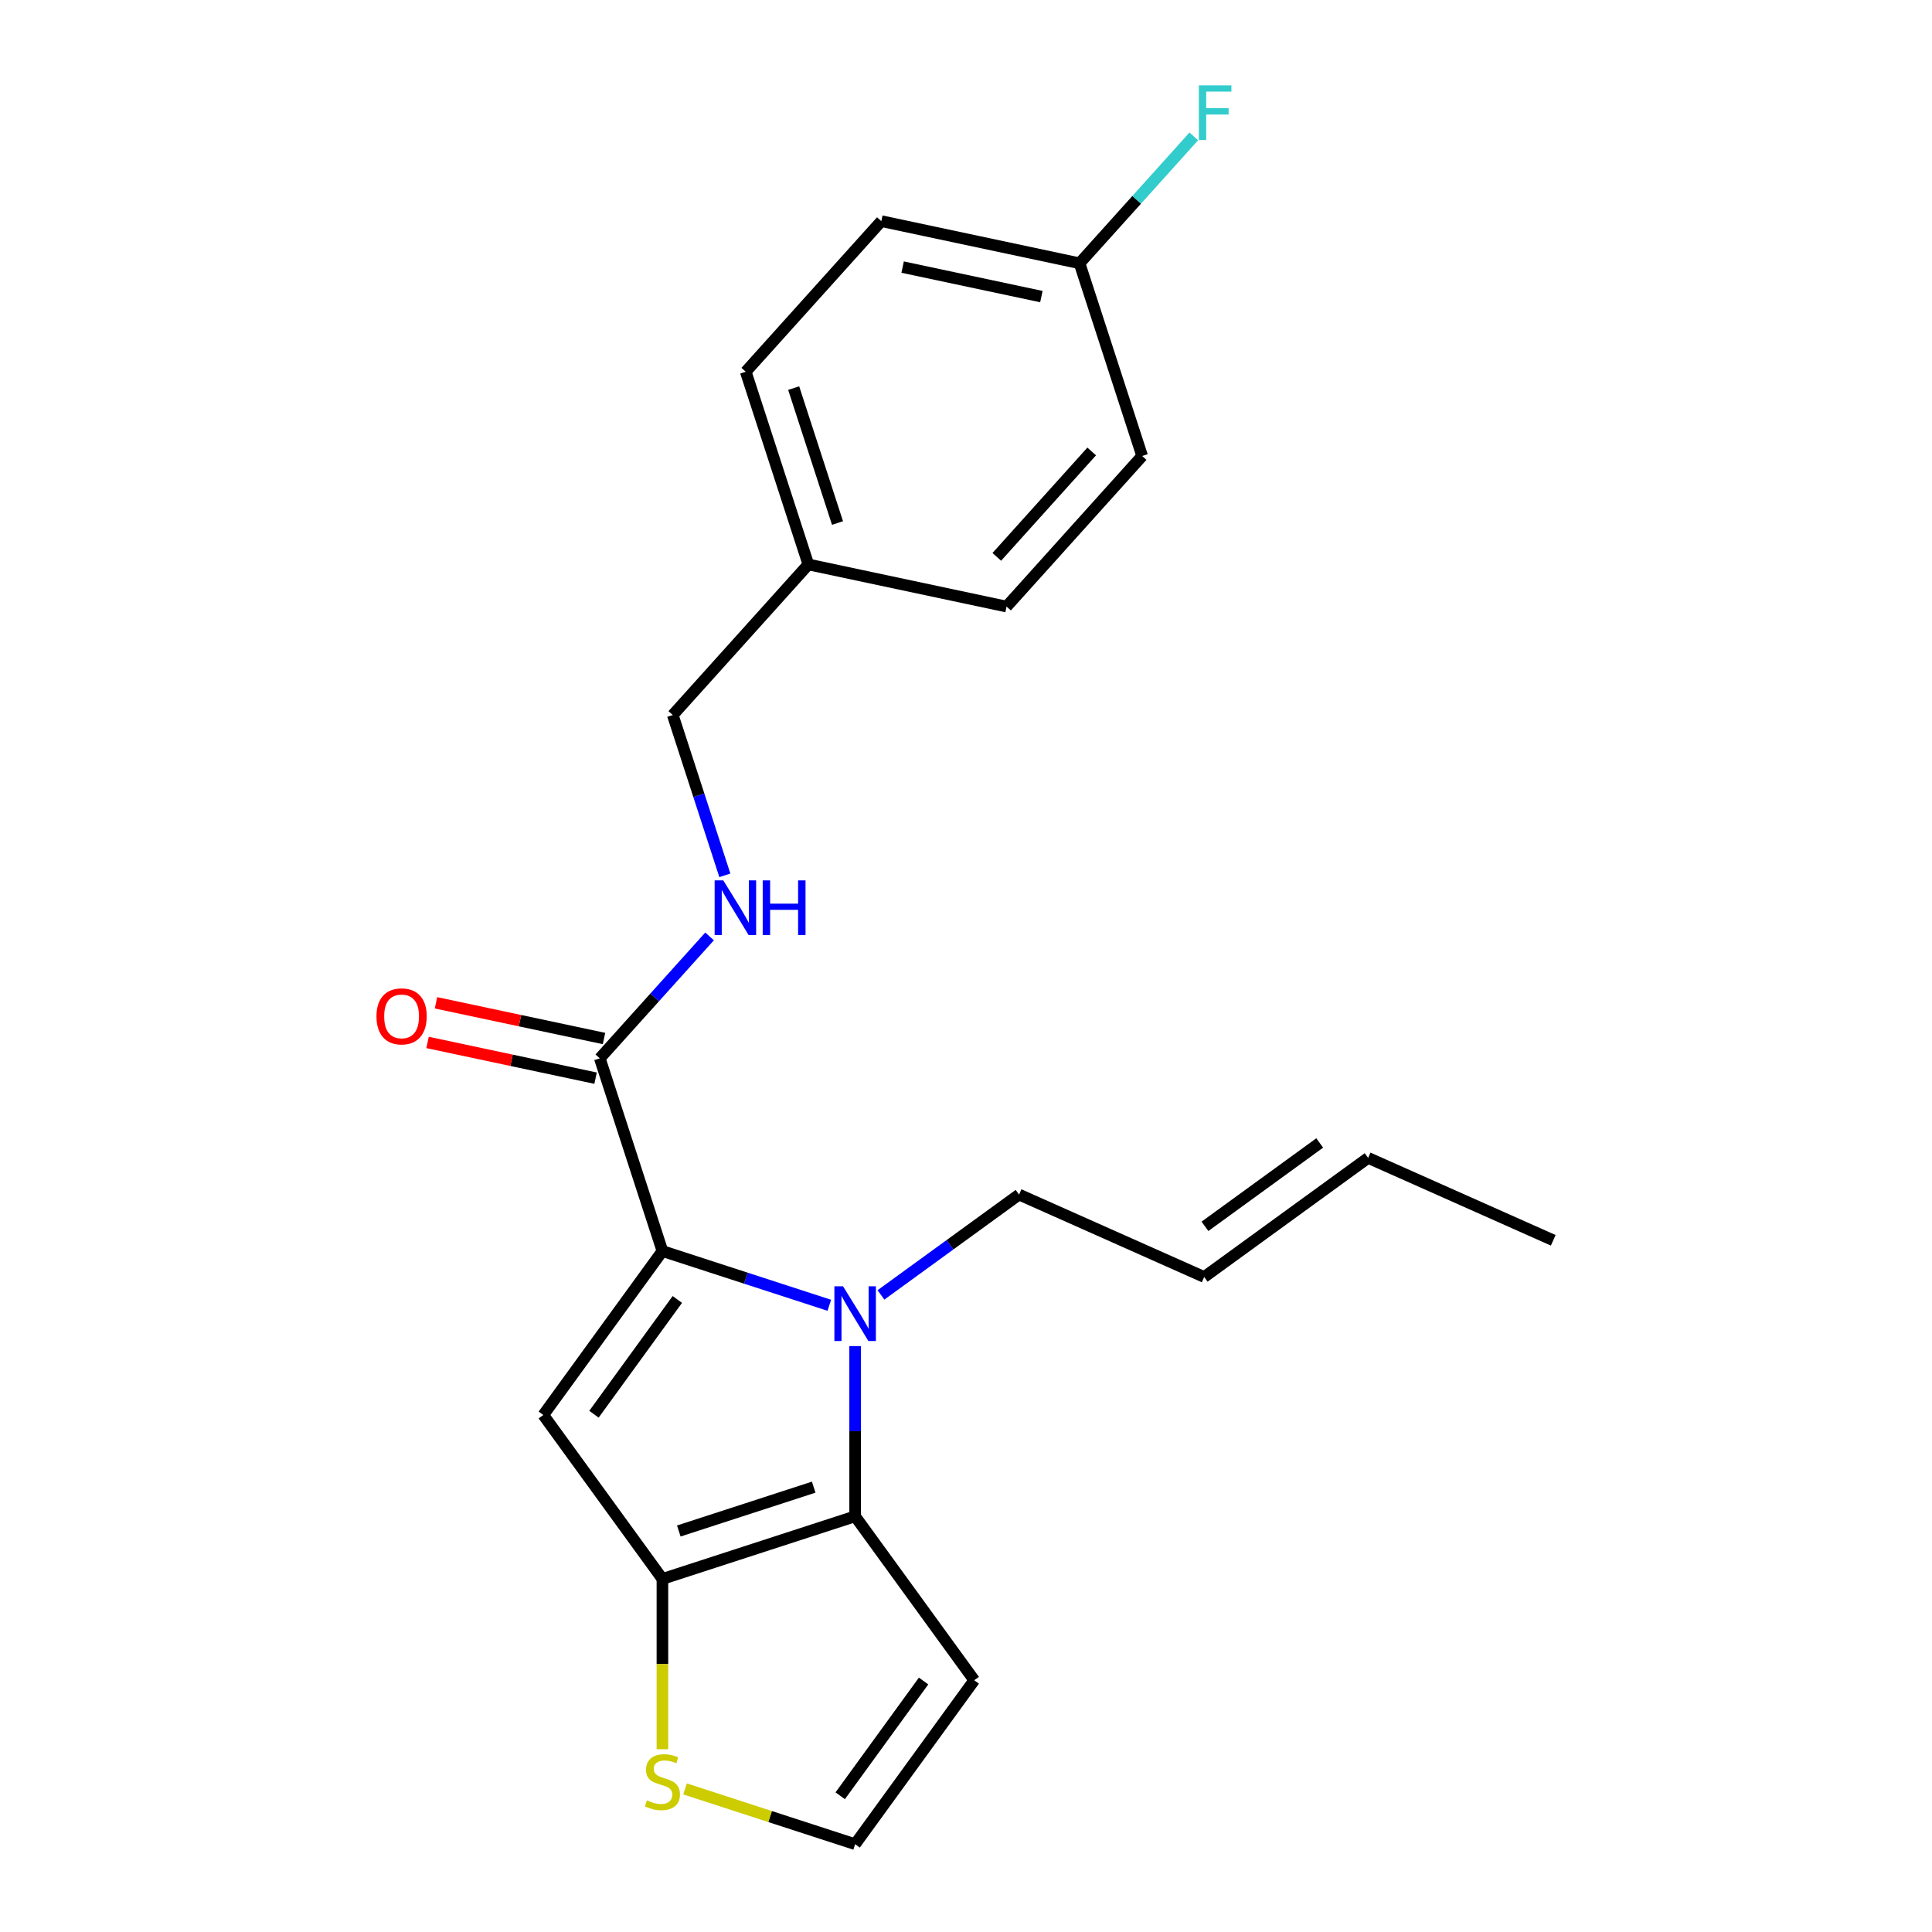 <?xml version='1.0' encoding='iso-8859-1'?>
<svg version='1.1' baseProfile='full'
              xmlns='http://www.w3.org/2000/svg'
                      xmlns:rdkit='http://www.rdkit.org/xml'
                      xmlns:xlink='http://www.w3.org/1999/xlink'
                  xml:space='preserve'
width='1000px' height='1000px' viewBox='0 0 1000 1000'>
<!-- END OF HEADER -->
<rect style='opacity:1.0;fill:#FFFFFF;stroke:none' width='1000' height='1000' x='0' y='0'> </rect>
<path class='bond-0' d='M 456.175,114.462 L 558.767,136.269' style='fill:none;fill-rule:evenodd;stroke:#000000;stroke-width:6px;stroke-linecap:butt;stroke-linejoin:miter;stroke-opacity:1' />
<path class='bond-0' d='M 467.203,138.251 L 539.017,153.516' style='fill:none;fill-rule:evenodd;stroke:#000000;stroke-width:6px;stroke-linecap:butt;stroke-linejoin:miter;stroke-opacity:1' />
<path class='bond-1' d='M 456.175,114.462 L 385.994,192.406' style='fill:none;fill-rule:evenodd;stroke:#000000;stroke-width:6px;stroke-linecap:butt;stroke-linejoin:miter;stroke-opacity:1' />
<path class='bond-2' d='M 310.454,547.795 L 338.864,516.243' style='fill:none;fill-rule:evenodd;stroke:#000000;stroke-width:6px;stroke-linecap:butt;stroke-linejoin:miter;stroke-opacity:1' />
<path class='bond-2' d='M 338.864,516.243 L 367.273,484.691' style='fill:none;fill-rule:evenodd;stroke:#0000FF;stroke-width:6px;stroke-linecap:butt;stroke-linejoin:miter;stroke-opacity:1' />
<path class='bond-3' d='M 312.635,537.535 L 269.15,528.292' style='fill:none;fill-rule:evenodd;stroke:#000000;stroke-width:6px;stroke-linecap:butt;stroke-linejoin:miter;stroke-opacity:1' />
<path class='bond-3' d='M 269.15,528.292 L 225.665,519.049' style='fill:none;fill-rule:evenodd;stroke:#FF0000;stroke-width:6px;stroke-linecap:butt;stroke-linejoin:miter;stroke-opacity:1' />
<path class='bond-3' d='M 308.274,558.054 L 264.789,548.811' style='fill:none;fill-rule:evenodd;stroke:#000000;stroke-width:6px;stroke-linecap:butt;stroke-linejoin:miter;stroke-opacity:1' />
<path class='bond-3' d='M 264.789,548.811 L 221.304,539.568' style='fill:none;fill-rule:evenodd;stroke:#FF0000;stroke-width:6px;stroke-linecap:butt;stroke-linejoin:miter;stroke-opacity:1' />
<path class='bond-4' d='M 310.454,547.795 L 342.865,647.545' style='fill:none;fill-rule:evenodd;stroke:#000000;stroke-width:6px;stroke-linecap:butt;stroke-linejoin:miter;stroke-opacity:1' />
<path class='bond-5' d='M 375.182,453.069 L 361.703,411.584' style='fill:none;fill-rule:evenodd;stroke:#0000FF;stroke-width:6px;stroke-linecap:butt;stroke-linejoin:miter;stroke-opacity:1' />
<path class='bond-5' d='M 361.703,411.584 L 348.224,370.1' style='fill:none;fill-rule:evenodd;stroke:#000000;stroke-width:6px;stroke-linecap:butt;stroke-linejoin:miter;stroke-opacity:1' />
<path class='bond-6' d='M 558.767,136.269 L 591.178,236.019' style='fill:none;fill-rule:evenodd;stroke:#000000;stroke-width:6px;stroke-linecap:butt;stroke-linejoin:miter;stroke-opacity:1' />
<path class='bond-7' d='M 558.767,136.269 L 588.337,103.428' style='fill:none;fill-rule:evenodd;stroke:#000000;stroke-width:6px;stroke-linecap:butt;stroke-linejoin:miter;stroke-opacity:1' />
<path class='bond-7' d='M 588.337,103.428 L 617.906,70.588' style='fill:none;fill-rule:evenodd;stroke:#33CCCC;stroke-width:6px;stroke-linecap:butt;stroke-linejoin:miter;stroke-opacity:1' />
<path class='bond-8' d='M 442.616,696.738 L 442.616,740.789' style='fill:none;fill-rule:evenodd;stroke:#0000FF;stroke-width:6px;stroke-linecap:butt;stroke-linejoin:miter;stroke-opacity:1' />
<path class='bond-8' d='M 442.616,740.789 L 442.616,784.84' style='fill:none;fill-rule:evenodd;stroke:#000000;stroke-width:6px;stroke-linecap:butt;stroke-linejoin:miter;stroke-opacity:1' />
<path class='bond-9' d='M 429.253,675.614 L 386.059,661.58' style='fill:none;fill-rule:evenodd;stroke:#0000FF;stroke-width:6px;stroke-linecap:butt;stroke-linejoin:miter;stroke-opacity:1' />
<path class='bond-9' d='M 386.059,661.58 L 342.865,647.545' style='fill:none;fill-rule:evenodd;stroke:#000000;stroke-width:6px;stroke-linecap:butt;stroke-linejoin:miter;stroke-opacity:1' />
<path class='bond-10' d='M 455.978,670.248 L 491.723,644.277' style='fill:none;fill-rule:evenodd;stroke:#0000FF;stroke-width:6px;stroke-linecap:butt;stroke-linejoin:miter;stroke-opacity:1' />
<path class='bond-10' d='M 491.723,644.277 L 527.468,618.307' style='fill:none;fill-rule:evenodd;stroke:#000000;stroke-width:6px;stroke-linecap:butt;stroke-linejoin:miter;stroke-opacity:1' />
<path class='bond-11' d='M 281.216,732.398 L 342.865,817.251' style='fill:none;fill-rule:evenodd;stroke:#000000;stroke-width:6px;stroke-linecap:butt;stroke-linejoin:miter;stroke-opacity:1' />
<path class='bond-12' d='M 281.216,732.398 L 342.865,647.545' style='fill:none;fill-rule:evenodd;stroke:#000000;stroke-width:6px;stroke-linecap:butt;stroke-linejoin:miter;stroke-opacity:1' />
<path class='bond-12' d='M 307.434,732 L 350.588,672.603' style='fill:none;fill-rule:evenodd;stroke:#000000;stroke-width:6px;stroke-linecap:butt;stroke-linejoin:miter;stroke-opacity:1' />
<path class='bond-13' d='M 342.865,817.251 L 442.616,784.84' style='fill:none;fill-rule:evenodd;stroke:#000000;stroke-width:6px;stroke-linecap:butt;stroke-linejoin:miter;stroke-opacity:1' />
<path class='bond-13' d='M 351.345,792.439 L 421.171,769.751' style='fill:none;fill-rule:evenodd;stroke:#000000;stroke-width:6px;stroke-linecap:butt;stroke-linejoin:miter;stroke-opacity:1' />
<path class='bond-14' d='M 342.865,817.251 L 342.865,861.322' style='fill:none;fill-rule:evenodd;stroke:#000000;stroke-width:6px;stroke-linecap:butt;stroke-linejoin:miter;stroke-opacity:1' />
<path class='bond-14' d='M 342.865,861.322 L 342.865,905.392' style='fill:none;fill-rule:evenodd;stroke:#CCCC00;stroke-width:6px;stroke-linecap:butt;stroke-linejoin:miter;stroke-opacity:1' />
<path class='bond-15' d='M 442.616,784.84 L 504.265,869.693' style='fill:none;fill-rule:evenodd;stroke:#000000;stroke-width:6px;stroke-linecap:butt;stroke-linejoin:miter;stroke-opacity:1' />
<path class='bond-16' d='M 504.265,869.693 L 442.616,954.545' style='fill:none;fill-rule:evenodd;stroke:#000000;stroke-width:6px;stroke-linecap:butt;stroke-linejoin:miter;stroke-opacity:1' />
<path class='bond-16' d='M 478.047,870.091 L 434.892,929.488' style='fill:none;fill-rule:evenodd;stroke:#000000;stroke-width:6px;stroke-linecap:butt;stroke-linejoin:miter;stroke-opacity:1' />
<path class='bond-17' d='M 442.616,954.545 L 398.591,940.241' style='fill:none;fill-rule:evenodd;stroke:#000000;stroke-width:6px;stroke-linecap:butt;stroke-linejoin:miter;stroke-opacity:1' />
<path class='bond-17' d='M 398.591,940.241 L 354.567,925.937' style='fill:none;fill-rule:evenodd;stroke:#CCCC00;stroke-width:6px;stroke-linecap:butt;stroke-linejoin:miter;stroke-opacity:1' />
<path class='bond-18' d='M 623.285,660.967 L 708.137,599.318' style='fill:none;fill-rule:evenodd;stroke:#000000;stroke-width:6px;stroke-linecap:butt;stroke-linejoin:miter;stroke-opacity:1' />
<path class='bond-18' d='M 623.683,634.749 L 683.08,591.595' style='fill:none;fill-rule:evenodd;stroke:#000000;stroke-width:6px;stroke-linecap:butt;stroke-linejoin:miter;stroke-opacity:1' />
<path class='bond-19' d='M 623.285,660.967 L 527.468,618.307' style='fill:none;fill-rule:evenodd;stroke:#000000;stroke-width:6px;stroke-linecap:butt;stroke-linejoin:miter;stroke-opacity:1' />
<path class='bond-20' d='M 708.137,599.318 L 803.954,641.978' style='fill:none;fill-rule:evenodd;stroke:#000000;stroke-width:6px;stroke-linecap:butt;stroke-linejoin:miter;stroke-opacity:1' />
<path class='bond-21' d='M 591.178,236.019 L 520.997,313.963' style='fill:none;fill-rule:evenodd;stroke:#000000;stroke-width:6px;stroke-linecap:butt;stroke-linejoin:miter;stroke-opacity:1' />
<path class='bond-21' d='M 565.062,233.674 L 515.936,288.235' style='fill:none;fill-rule:evenodd;stroke:#000000;stroke-width:6px;stroke-linecap:butt;stroke-linejoin:miter;stroke-opacity:1' />
<path class='bond-22' d='M 520.997,313.963 L 418.405,292.156' style='fill:none;fill-rule:evenodd;stroke:#000000;stroke-width:6px;stroke-linecap:butt;stroke-linejoin:miter;stroke-opacity:1' />
<path class='bond-23' d='M 418.405,292.156 L 385.994,192.406' style='fill:none;fill-rule:evenodd;stroke:#000000;stroke-width:6px;stroke-linecap:butt;stroke-linejoin:miter;stroke-opacity:1' />
<path class='bond-23' d='M 433.494,270.712 L 410.806,200.886' style='fill:none;fill-rule:evenodd;stroke:#000000;stroke-width:6px;stroke-linecap:butt;stroke-linejoin:miter;stroke-opacity:1' />
<path class='bond-24' d='M 418.405,292.156 L 348.224,370.1' style='fill:none;fill-rule:evenodd;stroke:#000000;stroke-width:6px;stroke-linecap:butt;stroke-linejoin:miter;stroke-opacity:1' />
<path  class='atom-2' d='M 374.375 455.691
L 383.655 470.691
Q 384.575 472.171, 386.055 474.851
Q 387.535 477.531, 387.615 477.691
L 387.615 455.691
L 391.375 455.691
L 391.375 484.011
L 387.495 484.011
L 377.535 467.611
Q 376.375 465.691, 375.135 463.491
Q 373.935 461.291, 373.575 460.611
L 373.575 484.011
L 369.895 484.011
L 369.895 455.691
L 374.375 455.691
' fill='#0000FF'/>
<path  class='atom-2' d='M 394.775 455.691
L 398.615 455.691
L 398.615 467.731
L 413.095 467.731
L 413.095 455.691
L 416.935 455.691
L 416.935 484.011
L 413.095 484.011
L 413.095 470.931
L 398.615 470.931
L 398.615 484.011
L 394.775 484.011
L 394.775 455.691
' fill='#0000FF'/>
<path  class='atom-3' d='M 194.862 526.068
Q 194.862 519.268, 198.222 515.468
Q 201.582 511.668, 207.862 511.668
Q 214.142 511.668, 217.502 515.468
Q 220.862 519.268, 220.862 526.068
Q 220.862 532.948, 217.462 536.868
Q 214.062 540.748, 207.862 540.748
Q 201.622 540.748, 198.222 536.868
Q 194.862 532.988, 194.862 526.068
M 207.862 537.548
Q 212.182 537.548, 214.502 534.668
Q 216.862 531.748, 216.862 526.068
Q 216.862 520.508, 214.502 517.708
Q 212.182 514.868, 207.862 514.868
Q 203.542 514.868, 201.182 517.668
Q 198.862 520.468, 198.862 526.068
Q 198.862 531.788, 201.182 534.668
Q 203.542 537.548, 207.862 537.548
' fill='#FF0000'/>
<path  class='atom-5' d='M 436.356 665.796
L 445.636 680.796
Q 446.556 682.276, 448.036 684.956
Q 449.516 687.636, 449.596 687.796
L 449.596 665.796
L 453.356 665.796
L 453.356 694.116
L 449.476 694.116
L 439.516 677.716
Q 438.356 675.796, 437.116 673.596
Q 435.916 671.396, 435.556 670.716
L 435.556 694.116
L 431.876 694.116
L 431.876 665.796
L 436.356 665.796
' fill='#0000FF'/>
<path  class='atom-12' d='M 334.865 931.855
Q 335.185 931.975, 336.505 932.535
Q 337.825 933.095, 339.265 933.455
Q 340.745 933.775, 342.185 933.775
Q 344.865 933.775, 346.425 932.495
Q 347.985 931.175, 347.985 928.895
Q 347.985 927.335, 347.185 926.375
Q 346.425 925.415, 345.225 924.895
Q 344.025 924.375, 342.025 923.775
Q 339.505 923.015, 337.985 922.295
Q 336.505 921.575, 335.425 920.055
Q 334.385 918.535, 334.385 915.975
Q 334.385 912.415, 336.785 910.215
Q 339.225 908.015, 344.025 908.015
Q 347.305 908.015, 351.025 909.575
L 350.105 912.655
Q 346.705 911.255, 344.145 911.255
Q 341.385 911.255, 339.865 912.415
Q 338.345 913.535, 338.385 915.495
Q 338.385 917.015, 339.145 917.935
Q 339.945 918.855, 341.065 919.375
Q 342.225 919.895, 344.145 920.495
Q 346.705 921.295, 348.225 922.095
Q 349.745 922.895, 350.825 924.535
Q 351.945 926.135, 351.945 928.895
Q 351.945 932.815, 349.305 934.935
Q 346.705 937.015, 342.345 937.015
Q 339.825 937.015, 337.905 936.455
Q 336.025 935.935, 333.785 935.015
L 334.865 931.855
' fill='#CCCC00'/>
<path  class='atom-22' d='M 620.528 44.165
L 637.368 44.165
L 637.368 47.405
L 624.328 47.405
L 624.328 56.005
L 635.928 56.005
L 635.928 59.285
L 624.328 59.285
L 624.328 72.485
L 620.528 72.485
L 620.528 44.165
' fill='#33CCCC'/>
</svg>
